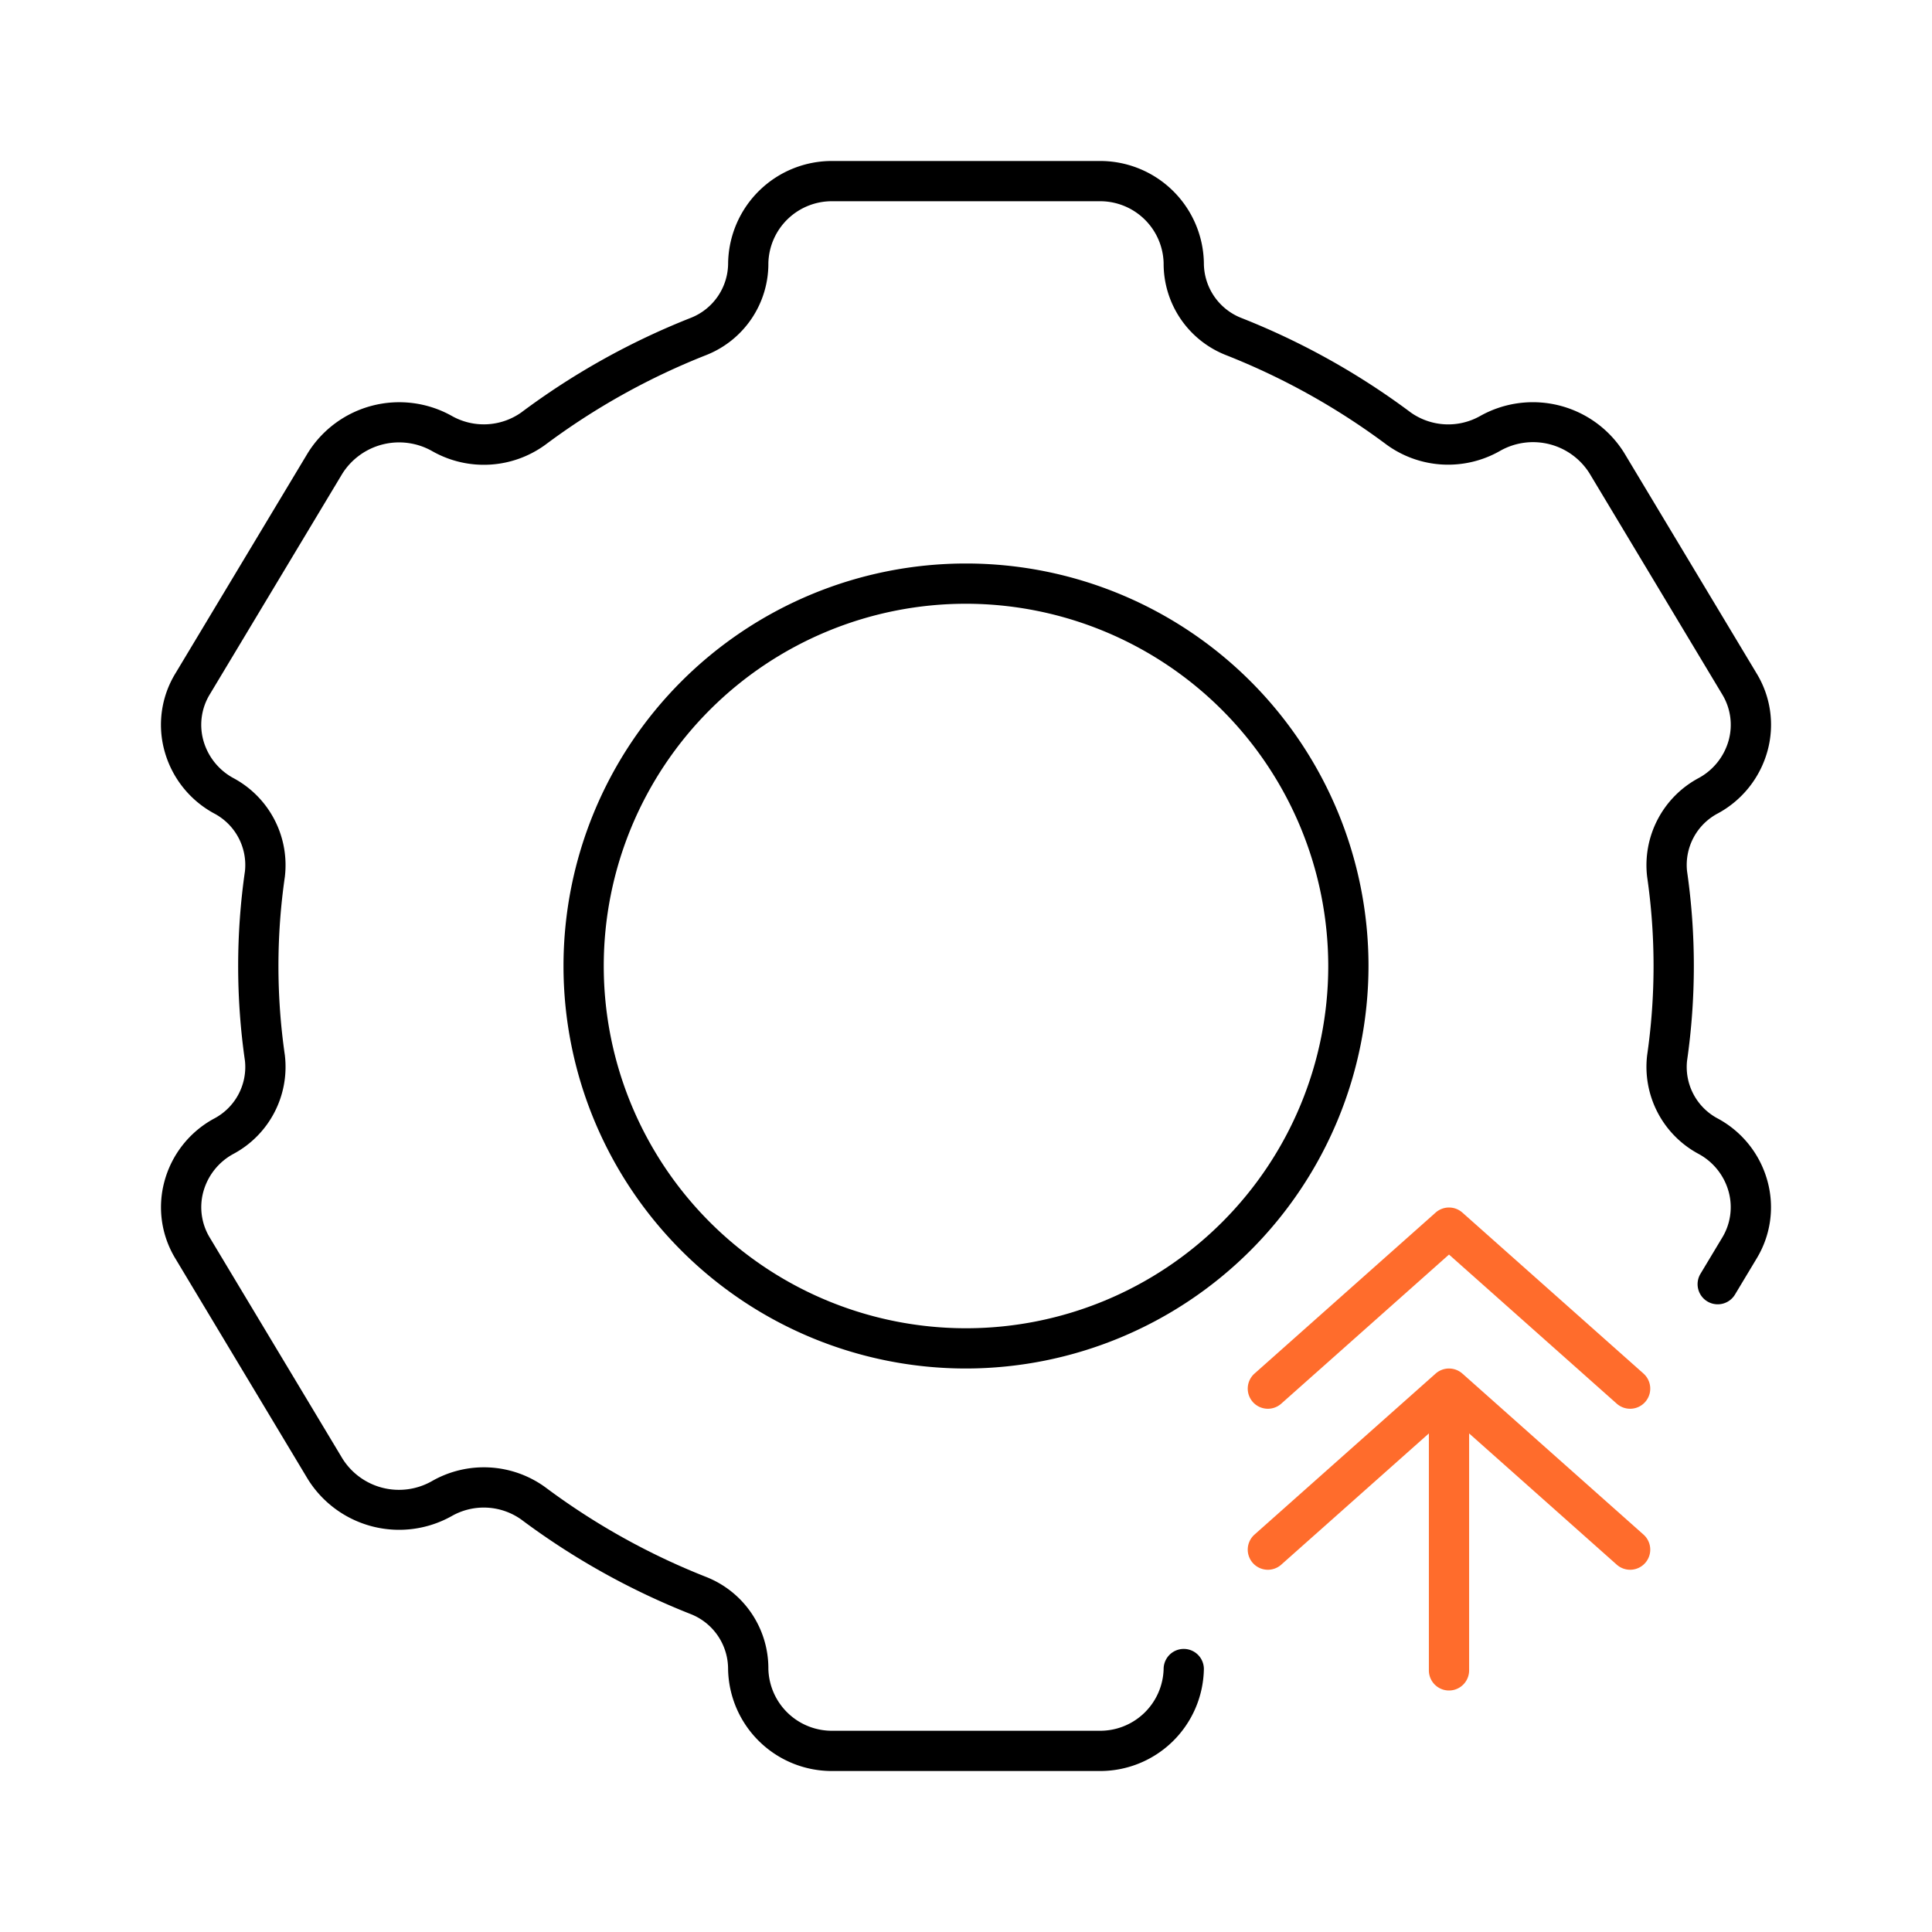 <svg xmlns="http://www.w3.org/2000/svg" viewBox="0 0 48 48"><defs><style>.cls-1{fill:#ff6c2c;}</style></defs><g id="Base_Icons" data-name="Base Icons"><path d="M42.685,27.793a1.448,1.448,0,0,1-.771-1.436,16.532,16.532,0,0,0,0-4.715,1.448,1.448,0,0,1,.771-1.436A2.524,2.524,0,0,0,43.916,18.646a2.447,2.447,0,0,0-.271-1.911L40.35,11.248a2.673,2.673,0,0,0-3.575-.913,1.613,1.613,0,0,1-1.721-.084A18.186,18.186,0,0,0,30.822,7.892a1.466,1.466,0,0,1-.912-1.358A2.578,2.578,0,0,0,27.296,4H20.704a2.578,2.578,0,0,0-2.614,2.534,1.464,1.464,0,0,1-.912,1.357A18.186,18.186,0,0,0,12.946,10.251a1.615,1.615,0,0,1-1.731.077,2.676,2.676,0,0,0-3.568.927l-3.291,5.479A2.447,2.447,0,0,0,4.084,18.646,2.524,2.524,0,0,0,5.315,20.207a1.448,1.448,0,0,1,.771,1.436,16.532,16.532,0,0,0,0,4.715A1.448,1.448,0,0,1,5.315,27.793,2.519,2.519,0,0,0,4.085,29.353a2.452,2.452,0,0,0,.271,1.913L7.65,36.752a2.672,2.672,0,0,0,3.575.913,1.608,1.608,0,0,1,1.721.084,18.186,18.186,0,0,0,4.231,2.359,1.466,1.466,0,0,1,.912,1.358A2.578,2.578,0,0,0,20.704,44h6.592a2.578,2.578,0,0,0,2.614-2.533.5.5,0,0,0-1,0A1.577,1.577,0,0,1,27.296,43H20.704a1.578,1.578,0,0,1-1.614-1.534,2.44,2.44,0,0,0-1.545-2.287,17.236,17.236,0,0,1-3.999-2.23,2.598,2.598,0,0,0-2.822-.147,1.657,1.657,0,0,1-2.216-.564L5.213,30.75a1.456,1.456,0,0,1-.162-1.138,1.527,1.527,0,0,1,.749-.944,2.453,2.453,0,0,0,1.277-2.453,15.488,15.488,0,0,1,0-4.43A2.453,2.453,0,0,0,5.8,19.332a1.53,1.53,0,0,1-.75-.945A1.454,1.454,0,0,1,5.213,17.25l3.291-5.48a1.668,1.668,0,0,1,2.237-.56,2.594,2.594,0,0,0,2.805-.158,17.236,17.236,0,0,1,3.999-2.23A2.44,2.44,0,0,0,19.09,6.533,1.577,1.577,0,0,1,20.704,5h6.592a1.578,1.578,0,0,1,1.614,1.534,2.44,2.44,0,0,0,1.545,2.287,17.236,17.236,0,0,1,3.999,2.23,2.6,2.6,0,0,0,2.822.147,1.657,1.657,0,0,1,2.216.564L42.787,17.25a1.454,1.454,0,0,1,.163,1.137,1.53,1.53,0,0,1-.75.945,2.453,2.453,0,0,0-1.277,2.453,15.488,15.488,0,0,1,0,4.43A2.453,2.453,0,0,0,42.2,28.668a1.527,1.527,0,0,1,.749.944,1.456,1.456,0,0,1-.162,1.138l-.539.897a.5.5,0,0,0,.857.516l.539-.897a2.452,2.452,0,0,0,.271-1.913A2.519,2.519,0,0,0,42.685,27.793Z"/><path d="M24,34A10,10,0,1,1,34,24,10.012,10.012,0,0,1,24,34Zm0-19a9,9,0,1,0,9,9A9.01,9.01,0,0,0,24,15Z"/></g><g id="Sub_Icons" data-name="Sub Icons"><path class="cls-1" d="M36.332,30.126a.501.501,0,0,0-.664,0l-4.5,4a.5.5,0,1,0,.664.748L36,31.169,40.168,34.874a.5.5,0,1,0,.664-.748Z"/><path class="cls-1" d="M36.332,34.126a.501.501,0,0,0-.664,0l-4.5,4a.5.5,0,1,0,.664.748L35.5,35.613V41.5a.5.5,0,0,0,1,0V35.613L40.168,38.874a.5.5,0,1,0,.664-.748Z"/></g></svg>
